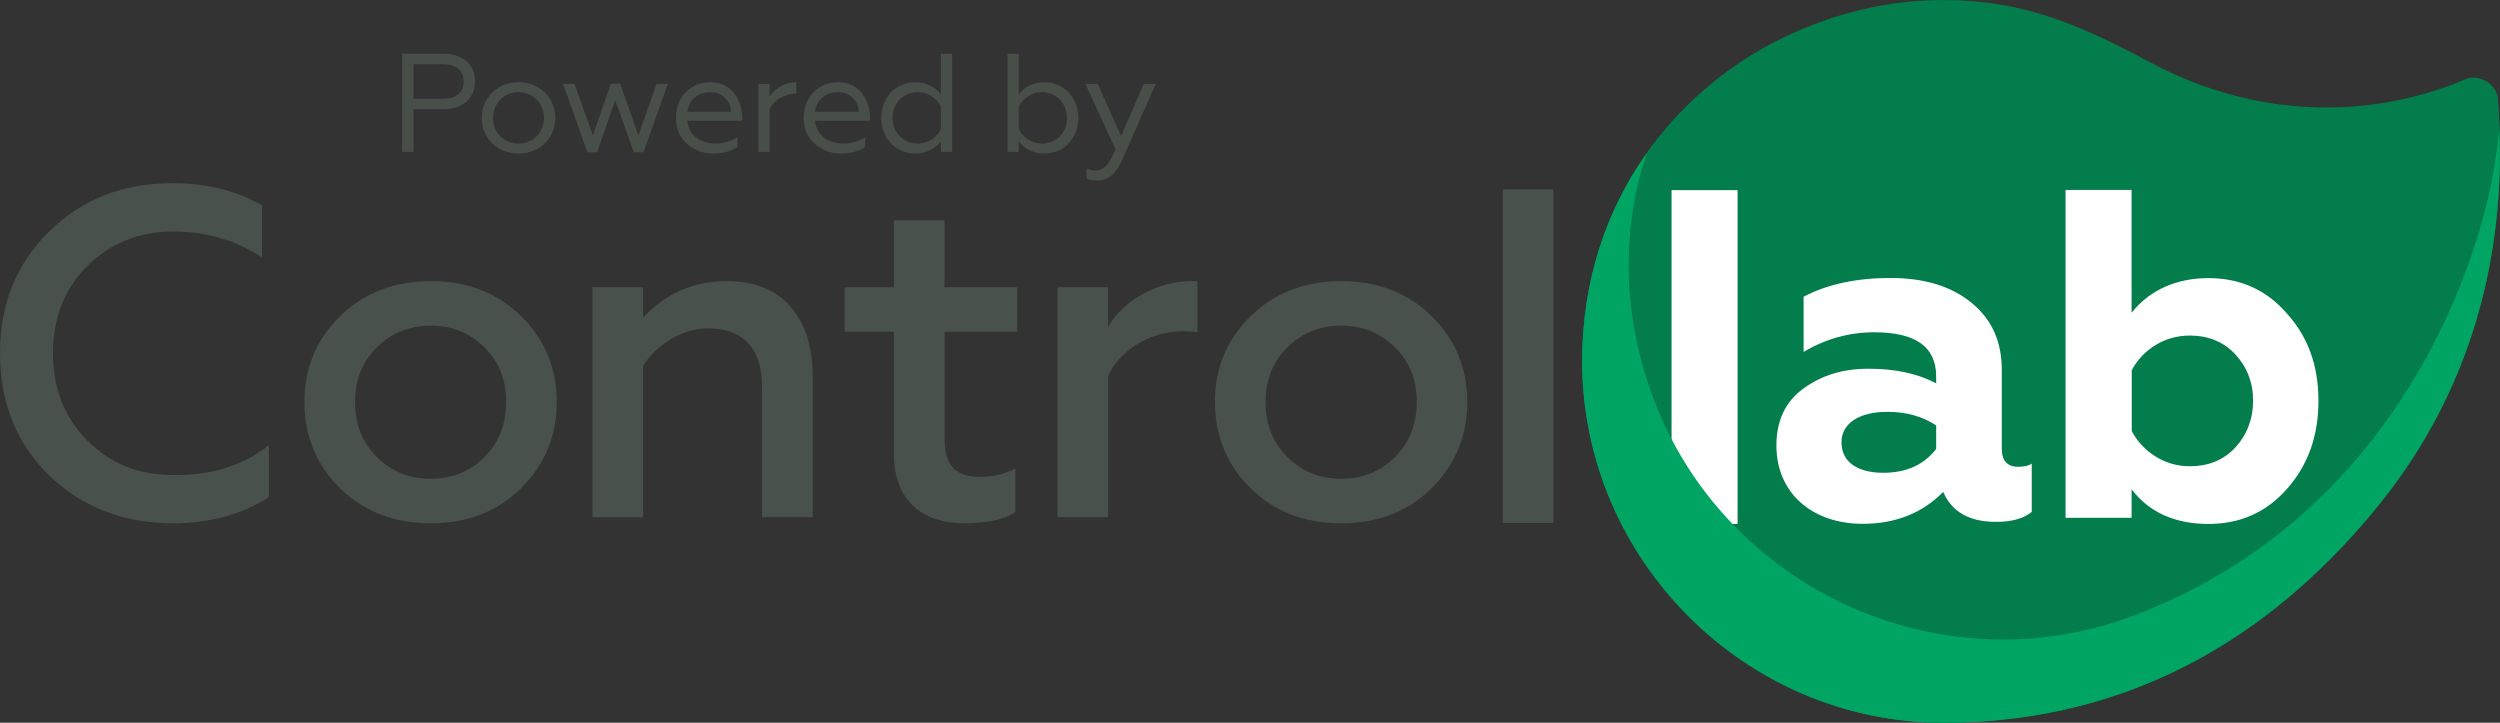 <svg xmlns="http://www.w3.org/2000/svg" id="uuid-1bbaed6a-fbd5-4777-9359-f460af48cbc4" data-name="Camada_2" width="1609.79" height="465.4" viewBox="0 0 1609.79 465.4"><rect x="0" y="0" width="1609.79" height="465.4" fill="#333333" stroke="none"/><defs><style>      .uuid-e1441cc7-53c9-461e-85b1-cb8f62956967 {        fill: #027d4b;      }      .uuid-e1441cc7-53c9-461e-85b1-cb8f62956967, .uuid-1375e4ac-7ba7-4119-a1cd-7e11ef74e523, .uuid-8d4c2a4c-2662-4231-b1d7-949e5e0a3f5b, .uuid-1b954d53-18cd-4a99-b167-f8bb06473ef1 {        fill-rule: evenodd;      }      .uuid-1375e4ac-7ba7-4119-a1cd-7e11ef74e523 {        fill: #fff;      }      .uuid-8c5eb624-8589-45a7-9236-0381e68086f2 {        fill: #484f49;      }      .uuid-8d4c2a4c-2662-4231-b1d7-949e5e0a3f5b {        fill: #48514b;      }      .uuid-1b954d53-18cd-4a99-b167-f8bb06473ef1 {        fill: #00a563;      }    </style></defs><g id="uuid-45944bf8-cc3b-4bf6-8d7f-231c73148711" data-name="Camada_1"><g><g><path class="uuid-8c5eb624-8589-45a7-9236-0381e68086f2" d="M258.94,34.65h26.6c12.99,0,20.38,7.3,20.38,17.68s-7.39,17.95-20.38,17.95h-19.3v27.5h-7.3v-63.13ZM285,63.6c8.66,0,13.62-3.88,13.62-11.09s-4.96-11.18-13.62-11.18h-18.76v22.27h18.76Z"></path><path class="uuid-8c5eb624-8589-45a7-9236-0381e68086f2" d="M357.59,75.95c0,12.35-9.47,22.91-23.72,22.91s-23.72-10.55-23.72-22.91,9.56-23,23.72-23,23.72,10.64,23.72,23ZM350.29,75.95c0-9.38-6.94-16.59-16.41-16.59s-16.41,7.21-16.41,16.59,6.94,16.5,16.41,16.5,16.41-7.21,16.41-16.5Z"></path><path class="uuid-8c5eb624-8589-45a7-9236-0381e68086f2" d="M362.64,54.04h7.3l11.81,33.19,11.63-33.37h5.95l11.72,33.37,11.72-33.19h7.21l-15.6,44.01h-6.22l-11.99-33.46-11.72,33.46h-6.22l-15.6-44.01Z"></path><path class="uuid-8c5eb624-8589-45a7-9236-0381e68086f2" d="M435.24,75.95c0-12.9,8.93-23,22.27-23,14.52,0,20.47,12.72,20.47,22.82v1.98h-35.44c.9,9.02,8.03,14.7,18.22,14.7,5.5,0,10.28-1.62,14.07-4.06v6.31c-3.25,2.43-9.02,4.15-15.51,4.15-13.44,0-24.08-9.29-24.08-22.91ZM470.76,71.99c-.18-5.32-3.97-12.62-13.62-12.62-8.93,0-14.07,6.31-14.52,12.62h28.13Z"></path><path class="uuid-8c5eb624-8589-45a7-9236-0381e68086f2" d="M488.35,54.04h7.21v8.21c3.7-6.04,10.64-9.29,17.22-9.29v7.21c-7.3.27-14.16,3.7-17.22,10.19v27.41h-7.21v-43.74Z"></path><path class="uuid-8c5eb624-8589-45a7-9236-0381e68086f2" d="M517.48,75.95c0-12.9,8.93-23,22.27-23,14.52,0,20.47,12.72,20.47,22.82v1.98h-35.44c.9,9.02,8.03,14.7,18.22,14.7,5.5,0,10.28-1.62,14.07-4.06v6.31c-3.25,2.43-9.02,4.15-15.51,4.15-13.44,0-24.08-9.29-24.08-22.91ZM553,71.99c-.18-5.32-3.97-12.62-13.62-12.62-8.93,0-14.07,6.31-14.52,12.62h28.13Z"></path><path class="uuid-8c5eb624-8589-45a7-9236-0381e68086f2" d="M613.06,34.65v63.13h-7.21v-6.76c-3.25,4.33-8.84,7.85-16.59,7.85-13.08,0-21.82-10.55-21.82-22.91s8.75-23,21.82-23c7.76,0,13.35,3.61,16.59,7.85v-26.15h7.21ZM605.85,68.83c-2.44-5.41-8.12-9.47-14.88-9.47-9.38,0-16.23,7.21-16.23,16.59s6.85,16.5,16.23,16.5c6.58,0,12.54-4.15,14.88-9.47v-14.16Z"></path><path class="uuid-8c5eb624-8589-45a7-9236-0381e68086f2" d="M655.98,34.65v26.15c3.25-4.24,8.84-7.85,16.59-7.85,13.08,0,21.82,10.55,21.82,23s-8.75,22.91-21.82,22.91c-7.76,0-13.35-3.52-16.59-7.85v6.76h-7.21v-63.13h7.21ZM655.98,82.99c2.35,5.32,8.3,9.47,14.88,9.47,9.38,0,16.23-7.21,16.23-16.5s-6.85-16.59-16.23-16.59c-6.76,0-12.45,4.06-14.88,9.47v14.16Z"></path><path class="uuid-8c5eb624-8589-45a7-9236-0381e68086f2" d="M699.72,114.91v-6.58c1.8.99,3.52,1.44,6.04,1.44,5.68,0,8.84-4.78,12.54-13.62l-19.39-42.11h7.94l15.06,33.73,14.52-33.73h7.76l-21.46,48.61c-3.79,8.57-8.57,13.53-15.87,13.53-2.89,0-5.59-.27-7.12-1.26Z"></path></g><g id="uuid-6332b146-dd41-4b41-b9c3-76c1d688d21b" data-name="Logo_Vers&#xF5;es"><g><path class="uuid-e1441cc7-53c9-461e-85b1-cb8f62956967" d="M1608.33,63.22c3.61,45.53,7.04,157.12-74.79,259.66-62.88,78.81-159.38,142.45-282.04,142.45s-232.66-105.81-232.66-232.66c0-142.53,117.04-232.66,232.66-232.66,49.38,0,85.69,14.76,131.8,39.49,90.46,48.63,170.11,26.33,204.07,11.57,8.97-3.86,20.29,3.19,20.96,12.16Z"></path><path class="uuid-e1441cc7-53c9-461e-85b1-cb8f62956967" d="M1608.33,63.22c-.08-1.17-.42-2.35-.84-3.44-1.76,16.85-4.95,34.37-9.98,52.48-24.82,89.21-83.42,177.66-187.05,221.76-108.41,46.11-234.59-5.7-280.2-112.93-30.1-70.68-19.54-140.69,14-194.85-71.18,36.55-125.43,109.33-125.43,206.42,0,126.94,104.38,232.66,232.66,232.66s219.16-63.64,282.04-142.45c81.83-102.54,78.39-214.13,74.79-259.66Z"></path><path class="uuid-1375e4ac-7ba7-4119-a1cd-7e11ef74e523" d="M1116.43,337.38h2.43V122.41h-42.51v214.97h38.06c.67,0,1.34,0,2.01,0h0Z"></path><path class="uuid-1375e4ac-7ba7-4119-a1cd-7e11ef74e523" d="M1299.54,300.57c-6.96,0-10.56-3.94-10.56-11.49v-50.98c0-18.36-6.62-32.87-19.87-43.43-13-10.56-30.43-15.68-51.9-15.68s-40.41,3.94-55.84,12.07v35.55c14.17-8.47,29.6-12.66,45.53-12.66,26.58,0,39.82,9.39,39.82,28.34v4.53c-12.07-6.37-26.58-9.39-43.43-9.39s-30.18,4.19-41.92,12.66c-11.74,8.47-17.52,20.79-17.52,36.81,0,30.43,22.89,50.39,55.5,50.39,21.38,0,38.57-6.96,51.9-20.54,5.7,13,16.85,19.28,34.12,19.28,9.98,0,17.52-2.1,22.89-6.37v-31.11c-2.1,1.43-5.11,2.01-8.72,2.01h0ZM1246.72,289.09c-7.88,10.23-19.28,15.34-34.12,15.34-15.68,0-26.83-6.37-26.83-19.62,0-12.32,11.49-19.62,29.6-19.62,12.32,0,22.64,3.02,31.36,8.72v15.18h0Z"></path><path class="uuid-1375e4ac-7ba7-4119-a1cd-7e11ef74e523" d="M1422.03,337.38c20.54,0,37.39-7.55,50.64-22.64,13.58-15.34,20.21-34.12,20.21-56.68s-6.62-41-20.21-56.09c-13.25-15.34-30.18-22.89-50.64-22.89s-37.73,7.55-49.47,22.3v-79.06h-42.51v211.11h42.51v-18.36c11.23,14.76,27.75,22.3,49.47,22.3h0ZM1410.05,300.24c-16.6,0-30.43-9.64-37.39-22.64v-39.24c6.96-13,20.79-22.3,37.39-22.3,11.74,0,21.71,3.94,29.26,12.07,7.55,8.13,11.49,18.11,11.49,29.85s-3.94,22.05-11.49,30.18c-7.55,8.22-17.52,12.07-29.26,12.07h0Z"></path><path class="uuid-1b954d53-18cd-4a99-b167-f8bb06473ef1" d="M1593.49,158.21c-32.36,98.6-102.62,194.68-221.01,238.7-123.83,46.11-262.51-18.53-308.03-140.94-20.62-55.5-19.87-109.66-4.19-157.2-25.74,36.39-41.5,81.58-41.5,133.98,0,126.94,104.38,232.66,232.66,232.66s219.16-63.64,282.04-142.45c71.6-89.79,77.89-186.46,75.88-239.7-2.26,23.81-7.29,48.88-15.85,74.95Z"></path><g><path class="uuid-8d4c2a4c-2662-4231-b1d7-949e5e0a3f5b" d="M111.34,336.96c23.81,0,44.35-5.7,61.79-16.85v-33.45c-16.27,13-36.47,19.28-60.28,19.28s-41.33-7.21-56.43-22.05c-14.76-14.76-22.3-33.79-22.3-56.43s7.21-41.33,22.05-56.09c14.76-14.76,33.45-22.3,55.5-22.3,20.79,0,39.82,5.45,57.01,16.6v-33.54c-16.6-9.39-35.55-14.17-57.35-14.17-31.94,0-58.52,10.23-79.65,31.11C10.56,169.61,0,195.85,0,227.46s10.56,57.93,31.69,78.73c21.38,20.54,47.96,30.77,79.65,30.77h0Z"></path><path class="uuid-8d4c2a4c-2662-4231-b1d7-949e5e0a3f5b" d="M277.43,308.28c-14.17,0-25.66-4.86-34.96-14.17-9.39-9.39-13.83-21.13-13.83-35.3s4.53-25.66,13.83-34.96c9.39-9.39,21.13-14.17,34.96-14.17s25.32,4.86,34.71,14.17c9.39,9.39,13.83,21.13,13.83,34.96s-4.53,25.91-13.83,35.3c-9.31,9.39-20.79,14.17-34.71,14.17h0ZM277.43,336.96c23.56,0,42.84-7.55,58.19-22.64,15.34-15.34,22.89-33.79,22.89-55.5s-7.55-40.08-22.89-55.17c-15.34-15.09-34.71-22.64-58.19-22.64s-43.09,7.55-58.52,22.64c-15.34,15.09-22.89,33.45-22.89,55.17s7.55,40.41,22.89,55.5c15.43,15.09,34.71,22.64,58.52,22.64h0Z"></path><path class="uuid-8d4c2a4c-2662-4231-b1d7-949e5e0a3f5b" d="M414.09,235.59c8.47-13.58,25.32-24.15,41.92-24.15,19.28,0,34.71,9.39,34.71,38.32v83.25h32.61v-90.46c0-38.32-19.87-61.54-54.92-61.54-21.71,0-39.82,7.88-54.33,23.56v-19.62h-32.61v148.06h32.61v-97.42h0Z"></path><path class="uuid-8d4c2a4c-2662-4231-b1d7-949e5e0a3f5b" d="M575.66,292.61c0,28.93,17.52,44.35,45.27,44.35,14.76,0,25.91-2.43,32.87-7.21v-28.09c-6.96,3.61-14.17,5.45-22.3,5.45-15.68,0-23.22-6.96-23.22-23.81v-69.67h46.7v-28.67h-46.78v-43.09h-32.61v43.09h-31.69v28.67h31.69v78.98h.08Z"></path><path class="uuid-8d4c2a4c-2662-4231-b1d7-949e5e0a3f5b" d="M713.49,333.02v-90.8c6.96-15.34,25.32-28.93,48.54-28.93,3.35,0,6.37.34,9.05.59v-32.61c-.92-.34-1.84-.34-3.02-.34-22.89,0-44.6,12.32-54.58,29.6v-25.57h-32.53v148.06h32.53Z"></path><path class="uuid-8d4c2a4c-2662-4231-b1d7-949e5e0a3f5b" d="M863.73,308.28c-14.17,0-25.66-4.86-34.96-14.17-9.39-9.39-13.83-21.13-13.83-35.3s4.53-25.66,13.83-34.96c9.39-9.39,21.13-14.17,34.96-14.17s25.32,4.86,34.71,14.17c9.39,9.39,13.83,21.13,13.83,34.96s-4.53,25.91-13.83,35.3c-9.39,9.39-20.88,14.17-34.71,14.17h0ZM863.73,336.96c23.56,0,42.84-7.55,58.19-22.64,15.34-15.34,22.89-33.79,22.89-55.5s-7.55-40.08-22.89-55.17c-15.34-15.09-34.71-22.64-58.19-22.64s-43.09,7.55-58.52,22.64c-15.34,15.09-22.89,33.45-22.89,55.17s7.55,40.41,22.89,55.5c15.34,15.09,34.71,22.64,58.52,22.64h0Z"></path><polygon class="uuid-8d4c2a4c-2662-4231-b1d7-949e5e0a3f5b" points="1000.31 289 1000.31 225.03 1000.31 131.97 1000.31 121.91 967.7 121.91 967.7 225.03 967.7 298.06 967.7 336.79 1000.31 336.79 1000.31 289"></polygon></g></g></g></g></g></svg>